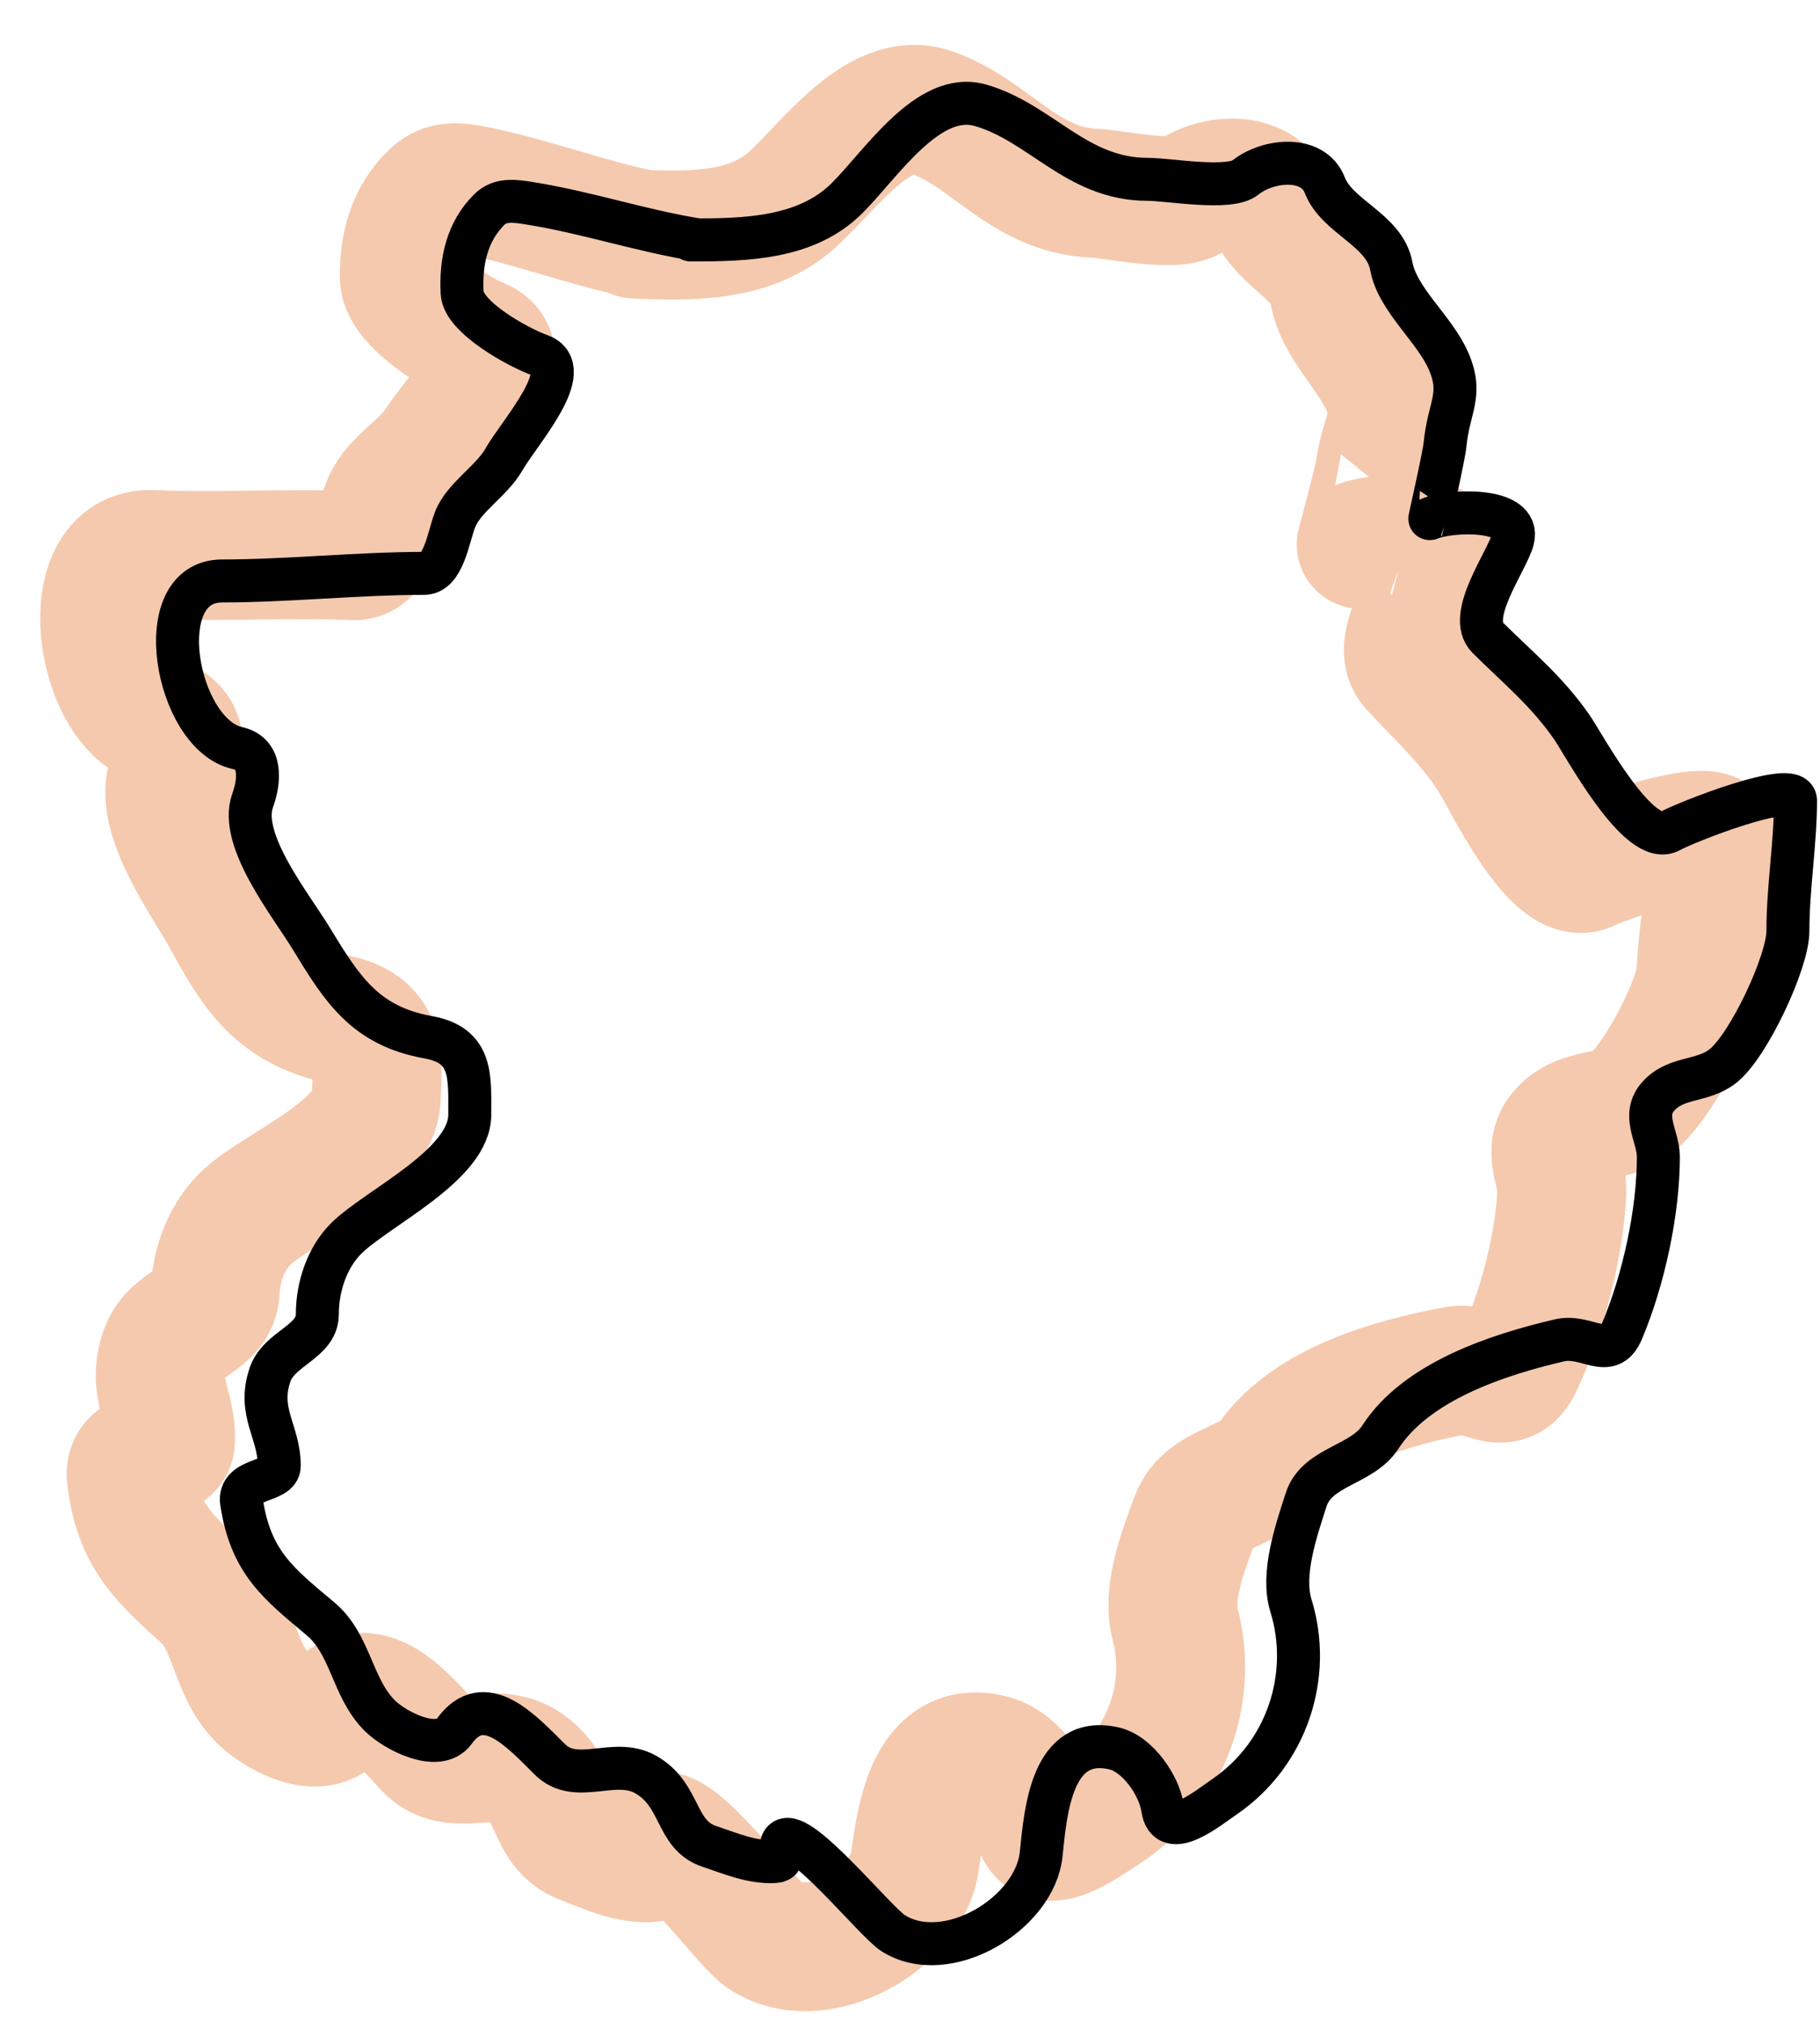 <svg width="36" height="40" viewBox="0 0 36 40" fill="none" xmlns="http://www.w3.org/2000/svg">
<path d="M12.711 4.635C11.607 4.409 10.552 4.004 9.463 3.778C9.147 3.713 8.842 3.641 8.604 3.858C8.145 4.277 7.991 4.86 7.997 5.482C8.002 5.961 9.052 6.603 9.483 6.779C10.213 7.076 8.996 8.299 8.682 8.802C8.419 9.224 7.845 9.525 7.659 9.958C7.512 10.304 7.387 11.005 7.003 10.988C5.712 10.932 4.288 11.021 3.006 10.966C1.537 10.902 1.959 13.959 3.163 14.28C3.655 14.412 3.575 14.951 3.419 15.333C3.106 16.098 4.085 17.424 4.463 18.111C5.023 19.129 5.449 19.88 6.687 20.157C7.561 20.352 7.472 20.977 7.44 21.722C7.396 22.72 5.533 23.476 4.89 24.062C4.499 24.419 4.28 24.988 4.256 25.535C4.232 26.085 3.47 26.165 3.267 26.692C2.986 27.424 3.402 27.815 3.373 28.496C3.358 28.835 2.541 28.684 2.597 29.188C2.728 30.38 3.256 30.822 4.052 31.55C4.64 32.086 4.61 32.939 5.148 33.522C5.423 33.82 6.266 34.315 6.607 33.885C7.23 33.099 7.92 33.932 8.465 34.523C8.967 35.067 9.735 34.529 10.343 34.904C11.042 35.336 10.868 36.124 11.544 36.381C11.954 36.537 12.371 36.741 12.819 36.736C13.099 36.732 12.873 36.435 13.021 36.328C13.347 36.091 14.761 38.015 15.1 38.251C16.13 38.966 17.925 37.99 18.096 36.813C18.225 35.92 18.418 34.468 19.617 34.787C20.094 34.915 20.491 35.57 20.535 36.019C20.601 36.677 21.434 36.045 21.767 35.838C23.05 35.04 23.608 33.504 23.245 32.119C23.08 31.49 23.409 30.651 23.638 30.036C23.879 29.389 24.77 29.41 25.155 28.869C25.92 27.791 27.56 27.338 28.777 27.108C29.324 27.005 29.743 27.567 30.023 26.979C30.493 25.991 30.845 24.654 30.893 23.567C30.911 23.157 30.585 22.735 30.945 22.369C31.319 21.988 31.829 22.132 32.251 21.825C32.775 21.444 33.621 19.825 33.647 19.219C33.684 18.359 33.874 17.48 33.91 16.648C33.929 16.214 31.696 16.992 31.408 17.14C30.773 17.465 29.774 15.349 29.541 14.984C29.07 14.251 28.546 13.793 27.969 13.167C27.556 12.72 28.414 11.673 28.547 11.25C28.75 10.608 27.317 10.613 26.925 10.764C26.923 10.765 27.259 9.538 27.291 9.313C27.394 8.572 27.695 8.344 27.43 7.661C27.175 7.007 26.475 6.412 26.382 5.741C26.282 5.018 25.356 4.732 25.138 4.088C24.934 3.482 24.044 3.527 23.572 3.87C23.244 4.109 22.054 3.838 21.638 3.82C20.236 3.759 19.573 2.603 18.398 2.214C17.381 1.877 16.391 3.293 15.683 3.938C14.842 4.705 13.639 4.675 12.56 4.628" stroke="#F5C9AE" stroke-width="2.55" stroke-linecap="round"/>
<path d="M13.813 4.745C12.701 4.567 11.629 4.208 10.531 4.029C10.213 3.977 9.905 3.918 9.677 4.145C9.236 4.584 9.108 5.173 9.141 5.794C9.166 6.272 10.243 6.869 10.682 7.026C11.424 7.291 10.262 8.566 9.97 9.082C9.725 9.514 9.165 9.84 8.999 10.28C8.866 10.632 8.772 11.338 8.387 11.338C7.096 11.338 5.676 11.488 4.394 11.488C2.923 11.488 3.478 14.524 4.695 14.792C5.192 14.902 5.136 15.445 4.996 15.833C4.717 16.611 5.753 17.893 6.16 18.563C6.764 19.556 7.222 20.288 8.471 20.511C9.353 20.669 9.292 21.297 9.292 22.043C9.292 23.042 7.464 23.877 6.847 24.49C6.471 24.864 6.277 25.442 6.277 25.989C6.277 26.54 5.519 26.653 5.34 27.188C5.09 27.931 5.524 28.304 5.524 28.986C5.524 29.325 4.701 29.209 4.779 29.71C4.962 30.896 5.508 31.314 6.336 32.008C6.946 32.518 6.954 33.371 7.517 33.93C7.804 34.216 8.668 34.675 8.99 34.23C9.578 33.418 10.304 34.221 10.874 34.788C11.399 35.31 12.143 34.739 12.767 35.087C13.485 35.489 13.345 36.284 14.031 36.511C14.447 36.649 14.873 36.835 15.32 36.811C15.6 36.795 15.361 36.508 15.505 36.395C15.819 36.144 17.316 38.005 17.665 38.226C18.725 38.897 20.476 37.844 20.595 36.661C20.686 35.763 20.815 34.304 22.027 34.571C22.509 34.678 22.934 35.316 22.998 35.762C23.093 36.417 23.897 35.75 24.221 35.529C25.468 34.676 25.959 33.117 25.535 31.749C25.343 31.128 25.635 30.276 25.837 29.652C26.049 28.994 26.942 28.977 27.302 28.42C28.019 27.31 29.638 26.787 30.844 26.505C31.386 26.378 31.829 26.921 32.083 26.322C32.51 25.314 32.803 23.964 32.803 22.875C32.803 22.466 32.46 22.058 32.803 21.677C33.16 21.28 33.676 21.402 34.084 21.077C34.591 20.674 35.365 19.019 35.365 18.413C35.365 17.552 35.516 16.666 35.516 15.833C35.516 15.399 33.319 16.272 33.038 16.432C32.418 16.785 31.328 14.714 31.078 14.36C30.576 13.647 30.033 13.212 29.429 12.611C28.997 12.182 29.808 11.1 29.923 10.672C30.098 10.021 28.666 10.088 28.282 10.255C28.279 10.257 28.562 9.017 28.583 8.79C28.655 8.046 28.945 7.805 28.65 7.134C28.367 6.491 27.642 5.927 27.52 5.261C27.389 4.543 26.451 4.297 26.205 3.663C25.975 3.066 25.088 3.15 24.631 3.513C24.313 3.766 23.113 3.546 22.697 3.546C21.293 3.546 20.581 2.419 19.39 2.081C18.359 1.788 17.432 3.245 16.752 3.921C15.945 4.723 14.743 4.745 13.662 4.745" stroke="black" stroke-width="0.85" stroke-linecap="round"/>
</svg>
